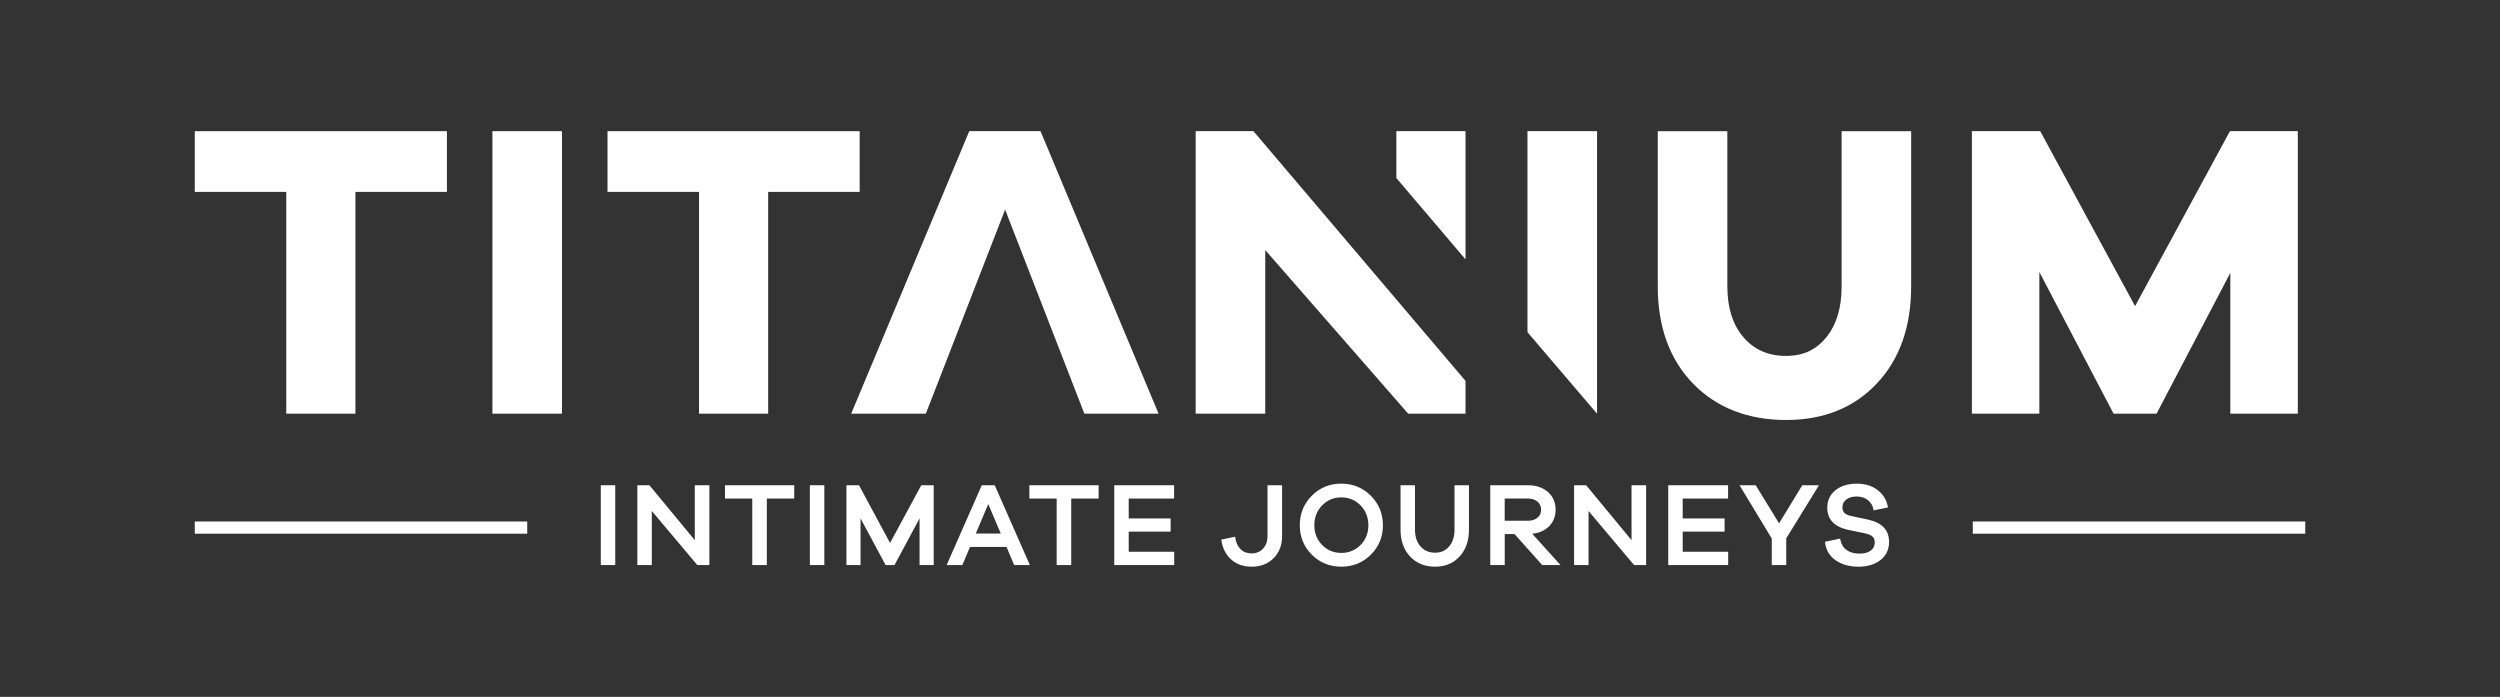 <?xml version="1.0" encoding="UTF-8"?>
<svg id="Capa_1" data-name="Capa 1" xmlns="http://www.w3.org/2000/svg" viewBox="0 0 1229.74 342.77">
  <rect x="0" y="0" width="1229.74" height="342.77" fill="#333333" stroke="none"/>
  <defs>
    <style>
      .cls-1 {
        fill: #fff;
      }
    </style>
  </defs>
  <g>
    <g>
      <path class="cls-1" d="M296.03,277.45v-38.26h6.11v38.26h-6.11Z"/>
      <path class="cls-1" d="M302.64,277.95h-7.11v-39.26h7.11v39.26ZM296.53,276.95h5.11v-37.26h-5.11v37.26Z"/>
    </g>
    <g>
      <path class="cls-1" d="M348.44,277.45h-5.2l-23.12-27.46v27.46h-6.11v-38.26h5.2l23.07,27.92v-27.92h6.17v38.26Z"/>
      <path class="cls-1" d="M348.94,277.95h-5.93l-22.39-26.59v26.59h-7.11v-39.26h5.93l22.33,27.03v-27.03h7.17v39.26ZM343.48,276.95h4.46v-37.26h-5.17v28.81l-23.8-28.81h-4.46v37.26h5.11v-28.33l23.86,28.33Z"/>
    </g>
    <g>
      <path class="cls-1" d="M376.71,244.73v32.72h-6.17v-32.72h-13.42v-5.54h33.06v5.54h-13.48Z"/>
      <path class="cls-1" d="M377.21,277.95h-7.17v-32.72h-13.42v-6.54h34.06v6.54h-13.48v32.72ZM371.05,276.95h5.17v-32.72h13.48v-4.54h-32.06v4.54h13.42v32.72Z"/>
    </g>
    <g>
      <path class="cls-1" d="M398.87,277.45v-38.26h6.11v38.26h-6.11Z"/>
      <path class="cls-1" d="M405.48,277.95h-7.11v-39.26h7.11v39.26ZM399.37,276.95h5.11v-37.26h-5.11v37.26Z"/>
    </g>
    <g>
      <path class="cls-1" d="M458.77,277.45h-5.94v-24.44l-13.13,24.44h-3.77l-13.13-24.44v24.44h-5.94v-38.26h5.37l15.59,28.95,15.65-28.95h5.31v38.26Z"/>
      <path class="cls-1" d="M459.27,277.95h-6.94v-22.95l-12.33,22.95h-4.37l-12.33-22.95v22.95h-6.94v-39.26h6.17l15.29,28.4,15.35-28.4h6.11v39.26ZM453.33,276.95h4.94v-37.26h-4.51l-15.94,29.5-15.89-29.5h-4.57v37.26h4.94v-25.93l13.93,25.93h3.17l13.93-25.93v25.93Z"/>
    </g>
    <g>
      <path class="cls-1" d="M499.2,277.45l-3.77-8.91h-18.61l-3.77,8.91h-6.62l16.84-38.26h5.71l16.84,38.26h-6.62ZM486.12,246.67l-6.91,16.27h13.82l-6.91-16.27Z"/>
      <path class="cls-1" d="M506.59,277.95h-7.72l-3.77-8.91h-17.95l-3.77,8.91h-7.72l17.28-39.26h6.36l17.28,39.26ZM499.53,276.95h5.53l-16.4-37.26h-5.06l-16.4,37.26h5.52l3.77-8.91h19.28l3.77,8.91ZM493.79,263.45h-15.33l7.66-18.05,7.66,18.05ZM479.97,262.45h12.31l-6.15-14.49-6.15,14.49Z"/>
    </g>
    <g>
      <path class="cls-1" d="M526.44,244.73v32.72h-6.17v-32.72h-13.42v-5.54h33.06v5.54h-13.48Z"/>
      <path class="cls-1" d="M526.94,277.95h-7.17v-32.72h-13.42v-6.54h34.06v6.54h-13.48v32.72ZM520.77,276.95h5.17v-32.72h13.48v-4.54h-32.06v4.54h13.42v32.72Z"/>
    </g>
    <g>
      <path class="cls-1" d="M577.09,277.45h-28.49v-38.26h28.44v5.54h-22.33v10.79h20.61v5.48h-20.61v10.91h22.38v5.54Z"/>
      <path class="cls-1" d="M577.59,277.95h-29.49v-39.26h29.44v6.54h-22.33v9.79h20.61v6.48h-20.61v9.91h22.38v6.54ZM549.1,276.95h27.49v-4.54h-22.38v-11.91h20.61v-4.48h-20.61v-11.79h22.33v-4.54h-27.44v37.26Z"/>
    </g>
    <g>
      <path class="cls-1" d="M630.14,263.75c0,4.26-1.34,7.75-4.03,10.45-2.68,2.7-6.18,4.05-10.48,4.05-3.92,0-7.15-1.13-9.68-3.4-2.53-2.27-4.08-5.28-4.65-9.05l5.82-1.2c.34,2.44,1.25,4.4,2.71,5.88s3.4,2.23,5.8,2.23,4.48-.84,6.02-2.51c1.54-1.67,2.31-3.83,2.31-6.45v-24.55h6.17v24.55Z"/>
      <path class="cls-1" d="M615.64,278.75c-4.03,0-7.4-1.19-10.01-3.52-2.61-2.33-4.23-5.48-4.81-9.35l-.07-.47,6.81-1.4.07.53c.33,2.32,1.19,4.2,2.57,5.6,1.36,1.38,3.19,2.08,5.44,2.08s4.2-.77,5.66-2.35c1.45-1.57,2.18-3.63,2.18-6.11v-25.05h7.17v25.05c0,4.38-1.4,8.01-4.17,10.8-2.77,2.79-6.41,4.2-10.83,4.2ZM601.88,266.19c.61,3.42,2.09,6.2,4.42,8.29,2.43,2.17,5.57,3.27,9.34,3.27,4.14,0,7.55-1.31,10.12-3.91,2.57-2.59,3.88-5.99,3.88-10.1v-24.05h-5.17v24.05c0,2.74-.82,5.03-2.44,6.79-1.63,1.77-3.78,2.67-6.39,2.67s-4.6-.8-6.15-2.38c-1.43-1.45-2.36-3.34-2.77-5.64l-4.84,1Z"/>
    </g>
    <g>
      <path class="cls-1" d="M673.97,244.22c3.86,3.88,5.8,8.6,5.8,14.16s-1.93,10.26-5.8,14.1-8.59,5.77-14.19,5.77-10.32-1.92-14.16-5.77c-3.84-3.84-5.77-8.55-5.77-14.1s1.92-10.33,5.77-14.19,8.56-5.8,14.16-5.8,10.33,1.94,14.19,5.82ZM669.6,268.43c2.67-2.7,4-6.05,4-10.05s-1.33-7.41-4-10.13c-2.66-2.72-5.94-4.08-9.82-4.08s-7.15,1.36-9.79,4.08c-2.65,2.72-3.97,6.1-3.97,10.13s1.32,7.35,3.97,10.05c2.65,2.7,5.91,4.05,9.79,4.05s7.16-1.35,9.82-4.05Z"/>
      <path class="cls-1" d="M659.78,278.75c-5.71,0-10.59-1.99-14.51-5.91-3.92-3.92-5.91-8.79-5.91-14.46s1.99-10.6,5.91-14.54c3.92-3.94,8.81-5.94,14.51-5.94s10.6,2.01,14.54,5.97c3.94,3.96,5.94,8.84,5.94,14.51s-2,10.53-5.94,14.46c-3.94,3.92-8.84,5.91-14.54,5.91ZM659.78,238.89c-5.43,0-10.08,1.9-13.81,5.65-3.73,3.75-5.62,8.4-5.62,13.84s1.89,10.02,5.62,13.75c3.73,3.73,8.37,5.62,13.81,5.62s10.09-1.89,13.84-5.62c3.75-3.73,5.65-8.35,5.65-13.75s-1.9-10.04-5.65-13.81c-3.75-3.77-8.4-5.68-13.83-5.68ZM659.78,272.98c-4,0-7.42-1.41-10.15-4.2-2.73-2.79-4.11-6.29-4.11-10.4s1.38-7.68,4.11-10.48c2.73-2.81,6.15-4.23,10.15-4.23s7.43,1.42,10.18,4.23c2.75,2.81,4.14,6.33,4.14,10.48s-1.39,7.61-4.14,10.4h0c-2.75,2.79-6.17,4.2-10.18,4.2ZM659.78,244.66c-3.72,0-6.9,1.32-9.43,3.93-2.54,2.61-3.83,5.9-3.83,9.79s1.29,7.11,3.83,9.7c2.54,2.59,5.71,3.9,9.44,3.9s6.91-1.31,9.46-3.9h0c2.56-2.59,3.85-5.86,3.85-9.7s-1.3-7.17-3.85-9.79c-2.55-2.61-5.74-3.93-9.46-3.93Z"/>
    </g>
    <g>
      <path class="cls-1" d="M722.08,260.55c0,5.29-1.48,9.56-4.45,12.82-2.97,3.25-6.87,4.88-11.71,4.88s-8.94-1.63-11.96-4.88c-3.03-3.25-4.54-7.53-4.54-12.82v-21.35h6.11v21.35c0,3.58.95,6.44,2.85,8.59,1.9,2.15,4.42,3.23,7.54,3.23s5.43-1.08,7.28-3.25c1.85-2.17,2.77-5.03,2.77-8.57v-21.35h6.11v21.35Z"/>
      <path class="cls-1" d="M705.92,278.75c-5.07,0-9.22-1.7-12.33-5.04-3.1-3.33-4.67-7.76-4.67-13.16v-21.85h7.11v21.85c0,3.44.92,6.22,2.73,8.26,1.8,2.03,4.21,3.06,7.16,3.06s5.14-1.01,6.9-3.08c1.76-2.07,2.65-4.84,2.65-8.24v-21.85h7.11v21.85c0,5.4-1.54,9.82-4.58,13.16-3.05,3.35-7.12,5.05-12.07,5.05ZM689.91,239.69v20.85c0,5.14,1.48,9.33,4.41,12.48,2.91,3.13,6.82,4.72,11.6,4.72s8.48-1.59,11.34-4.72c2.87-3.14,4.32-7.34,4.32-12.48v-20.85h-5.11v20.85c0,3.65-.97,6.64-2.89,8.89-1.94,2.28-4.51,3.43-7.66,3.43s-5.92-1.14-7.91-3.39c-1.98-2.24-2.98-5.24-2.98-8.93v-20.85h-5.11Z"/>
    </g>
    <g>
      <path class="cls-1" d="M758.85,277.45l-13.65-15.25h-5.54v15.25h-6.11v-38.26h17.99c3.92,0,7.09,1.06,9.51,3.17,2.42,2.11,3.63,4.9,3.63,8.37,0,3.27-1.09,5.95-3.28,8.02-2.19,2.08-5.11,3.21-8.76,3.4l13.82,15.3h-7.59ZM751.54,256.66c2.09,0,3.79-.54,5.08-1.63,1.29-1.08,1.94-2.52,1.94-4.31s-.65-3.24-1.94-4.34c-1.29-1.1-2.99-1.66-5.08-1.66h-11.88v11.93h11.88Z"/>
      <path class="cls-1" d="M767.57,277.95h-8.94l-13.65-15.25h-4.81v15.25h-7.11v-39.26h18.49c4.03,0,7.34,1.11,9.84,3.29,2.52,2.2,3.8,5.14,3.8,8.74,0,3.4-1.16,6.22-3.44,8.38-2.06,1.95-4.76,3.11-8.06,3.45l13.89,15.38ZM759.07,276.95h6.25l-13.77-15.25,1.05-.05c3.52-.18,6.36-1.28,8.45-3.26,2.07-1.97,3.13-4.54,3.13-7.66,0-3.3-1.16-5.99-3.46-7.99-2.31-2.02-5.4-3.05-9.18-3.05h-17.49v37.26h5.11v-15.25h6.26l13.65,15.25ZM751.54,257.16h-12.38v-12.93h12.38c2.21,0,4.02.6,5.41,1.78,1.4,1.2,2.12,2.79,2.12,4.72s-.71,3.51-2.12,4.69c-1.38,1.16-3.2,1.74-5.4,1.74ZM740.16,256.16h11.38c1.96,0,3.57-.51,4.76-1.51,1.19-.99,1.76-2.28,1.76-3.93s-.58-2.95-1.77-3.96c-1.2-1.02-2.8-1.54-4.76-1.54h-11.38v10.93Z"/>
    </g>
    <g>
      <path class="cls-1" d="M809.22,277.45h-5.2l-23.12-27.46v27.46h-6.11v-38.26h5.2l23.07,27.92v-27.92h6.17v38.26Z"/>
      <path class="cls-1" d="M809.72,277.95h-5.93l-22.39-26.59v26.59h-7.11v-39.26h5.93l22.33,27.03v-27.03h7.17v39.26ZM804.25,276.95h4.46v-37.26h-5.17v28.81l-23.8-28.81h-4.46v37.26h5.11v-28.33l23.86,28.33Z"/>
    </g>
    <g>
      <path class="cls-1" d="M849.59,277.45h-28.49v-38.26h28.44v5.54h-22.33v10.79h20.61v5.48h-20.61v10.91h22.38v5.54Z"/>
      <path class="cls-1" d="M850.09,277.95h-29.49v-39.26h29.44v6.54h-22.33v9.79h20.61v6.48h-20.61v9.91h22.38v6.54ZM821.6,276.95h27.49v-4.54h-22.38v-11.91h20.61v-4.48h-20.61v-11.79h22.33v-4.54h-27.44v37.26Z"/>
    </g>
    <g>
      <path class="cls-1" d="M878.14,277.45h-6.11v-12.68l-15.47-25.58h6.79l11.76,19.18,11.71-19.18h7.02l-15.7,25.47v12.79Z"/>
      <path class="cls-1" d="M878.64,277.95h-7.11v-13.04l-15.86-26.22h7.96l11.48,18.73,11.43-18.73h8.2l-16.1,26.11v13.15ZM872.53,276.95h5.11v-12.43l15.31-24.82h-5.85l-11.98,19.64-12.04-19.64h-5.63l15.09,24.94v12.32Z"/>
    </g>
    <g>
      <path class="cls-1" d="M923.11,241.31c2.65,1.94,4.31,4.57,5,7.88l-6.11,1.26c-.34-2.02-1.31-3.64-2.91-4.88s-3.54-1.86-5.82-1.86-4.05.54-5.42,1.63c-1.37,1.08-2.06,2.48-2.06,4.2,0,1.33.39,2.38,1.17,3.14.78.76,2.01,1.31,3.68,1.66l8.28,1.77c6.55,1.45,9.82,4.93,9.82,10.45,0,3.58-1.34,6.42-4.03,8.54-2.68,2.11-6.23,3.17-10.65,3.17s-7.8-1-10.73-3c-2.93-2-4.62-4.79-5.08-8.37l6.51-1.37c.46,2.4,1.56,4.22,3.31,5.45s3.94,1.86,6.57,1.86,4.48-.54,5.91-1.63c1.43-1.08,2.14-2.52,2.14-4.31,0-1.45-.41-2.55-1.23-3.31s-2.2-1.35-4.14-1.77l-8.34-1.71c-6.43-1.49-9.65-4.95-9.65-10.39,0-3.39,1.28-6.12,3.85-8.19s5.97-3.11,10.19-3.11c3.84,0,7.09.97,9.74,2.91Z"/>
      <path class="cls-1" d="M914.06,278.75c-4.31,0-8.01-1.04-11.02-3.08-3.04-2.07-4.82-5.01-5.3-8.71l-.06-.46,7.46-1.57.1.5c.43,2.25,1.48,3.98,3.11,5.14,1.66,1.17,3.77,1.76,6.28,1.76s4.28-.51,5.61-1.52c1.31-.99,1.94-2.27,1.94-3.91,0-1.31-.35-2.28-1.07-2.95-.75-.7-2.06-1.25-3.9-1.65l-8.33-1.71c-6.67-1.54-10.05-5.2-10.05-10.88,0-3.53,1.36-6.42,4.04-8.58,2.65-2.14,6.18-3.22,10.51-3.22,3.94,0,7.31,1.01,10.03,3.01,2.74,2.01,4.48,4.76,5.19,8.18l.1.49-7.11,1.46-.09-.51c-.32-1.91-1.22-3.4-2.73-4.57-1.5-1.16-3.36-1.75-5.52-1.75s-3.84.51-5.11,1.52c-1.26.99-1.87,2.24-1.87,3.81,0,1.2.33,2.11,1.02,2.78.71.69,1.86,1.2,3.43,1.52l8.28,1.77c6.78,1.5,10.22,5.18,10.22,10.94,0,3.72-1.42,6.73-4.22,8.93-2.76,2.17-6.45,3.28-10.96,3.28ZM898.81,267.28c.52,3.2,2.13,5.74,4.8,7.56,2.83,1.93,6.35,2.91,10.45,2.91s7.76-1.03,10.34-3.06c2.58-2.03,3.83-4.7,3.83-8.14,0-5.3-3.08-8.56-9.43-9.96l-8.28-1.77c-1.76-.36-3.08-.96-3.93-1.79-.88-.86-1.32-2.03-1.32-3.5,0-1.87.76-3.41,2.24-4.59,1.45-1.15,3.38-1.73,5.74-1.73s4.45.66,6.13,1.96c1.56,1.21,2.56,2.78,3,4.69l5.12-1.05c-.72-2.95-2.29-5.33-4.69-7.09-2.55-1.87-5.72-2.82-9.44-2.82-4.09,0-7.41,1.01-9.88,3-2.47,1.99-3.67,4.55-3.67,7.8,0,5.23,3.03,8.47,9.26,9.91l8.32,1.71c2.05.44,3.49,1.06,4.38,1.89.92.86,1.39,2.09,1.39,3.68,0,1.95-.79,3.53-2.34,4.71-1.51,1.15-3.6,1.73-6.21,1.73s-5.03-.66-6.85-1.95c-1.73-1.22-2.87-2.99-3.41-5.27l-5.56,1.17Z"/>
    </g>
  </g>
  <g>
    <path class="cls-1" d="M174.83,94.39v109.09h-34.01v-109.09h-45.01v-29.87h124.02v29.87h-45.01Z"/>
    <path class="cls-1" d="M242.22,203.48V64.52h34.22v138.96h-34.22Z"/>
    <path class="cls-1" d="M377.86,94.39v109.09h-34.01v-109.09h-45.01v-29.87h124.02v29.87h-45Z"/>
    <path class="cls-1" d="M494.41,103.1l-38.99,100.38h-36.71l58.07-138.96h35.05l58.07,138.96h-36.5l-38.99-100.38Z"/>
    <g>
      <polygon class="cls-1" points="686.87 64.52 686.87 87.58 720.88 127.57 720.88 64.52 686.87 64.52"/>
      <polygon class="cls-1" points="616.56 64.52 588.15 64.52 588.15 203.48 622.37 203.48 622.37 123.01 692.68 203.48 720.88 203.48 720.88 187.36 616.56 64.52"/>
    </g>
    <polygon class="cls-1" points="785.58 203.48 785.58 64.52 751.36 64.52 751.36 163.41 785.58 203.48"/>
    <path class="cls-1" d="M940.09,140.85c0,19.91-5.63,35.84-16.9,47.8s-26.17,17.94-44.69,17.94-34.19-5.98-45.73-17.94c-11.55-11.96-17.32-27.89-17.32-47.8v-76.32h34.22v76.32c0,10.51,2.63,18.84,7.88,24.99,5.25,6.15,12.24,9.23,20.95,9.23s14.93-3.08,19.91-9.23,7.47-14.48,7.47-24.99v-76.32h34.22v76.32Z"/>
    <path class="cls-1" d="M1130.27,203.48h-33.18v-69.27l-36.29,69.27h-21.15l-36.5-69.69v69.69h-33.18V64.52h33.6l46.66,86.07,46.66-86.07h33.39v138.96Z"/>
  </g>
  <rect class="cls-1" x="95.81" y="256.52" width="163.53" height="6"/>
  <rect class="cls-1" x="970.41" y="256.52" width="163.53" height="6"/>
</svg>